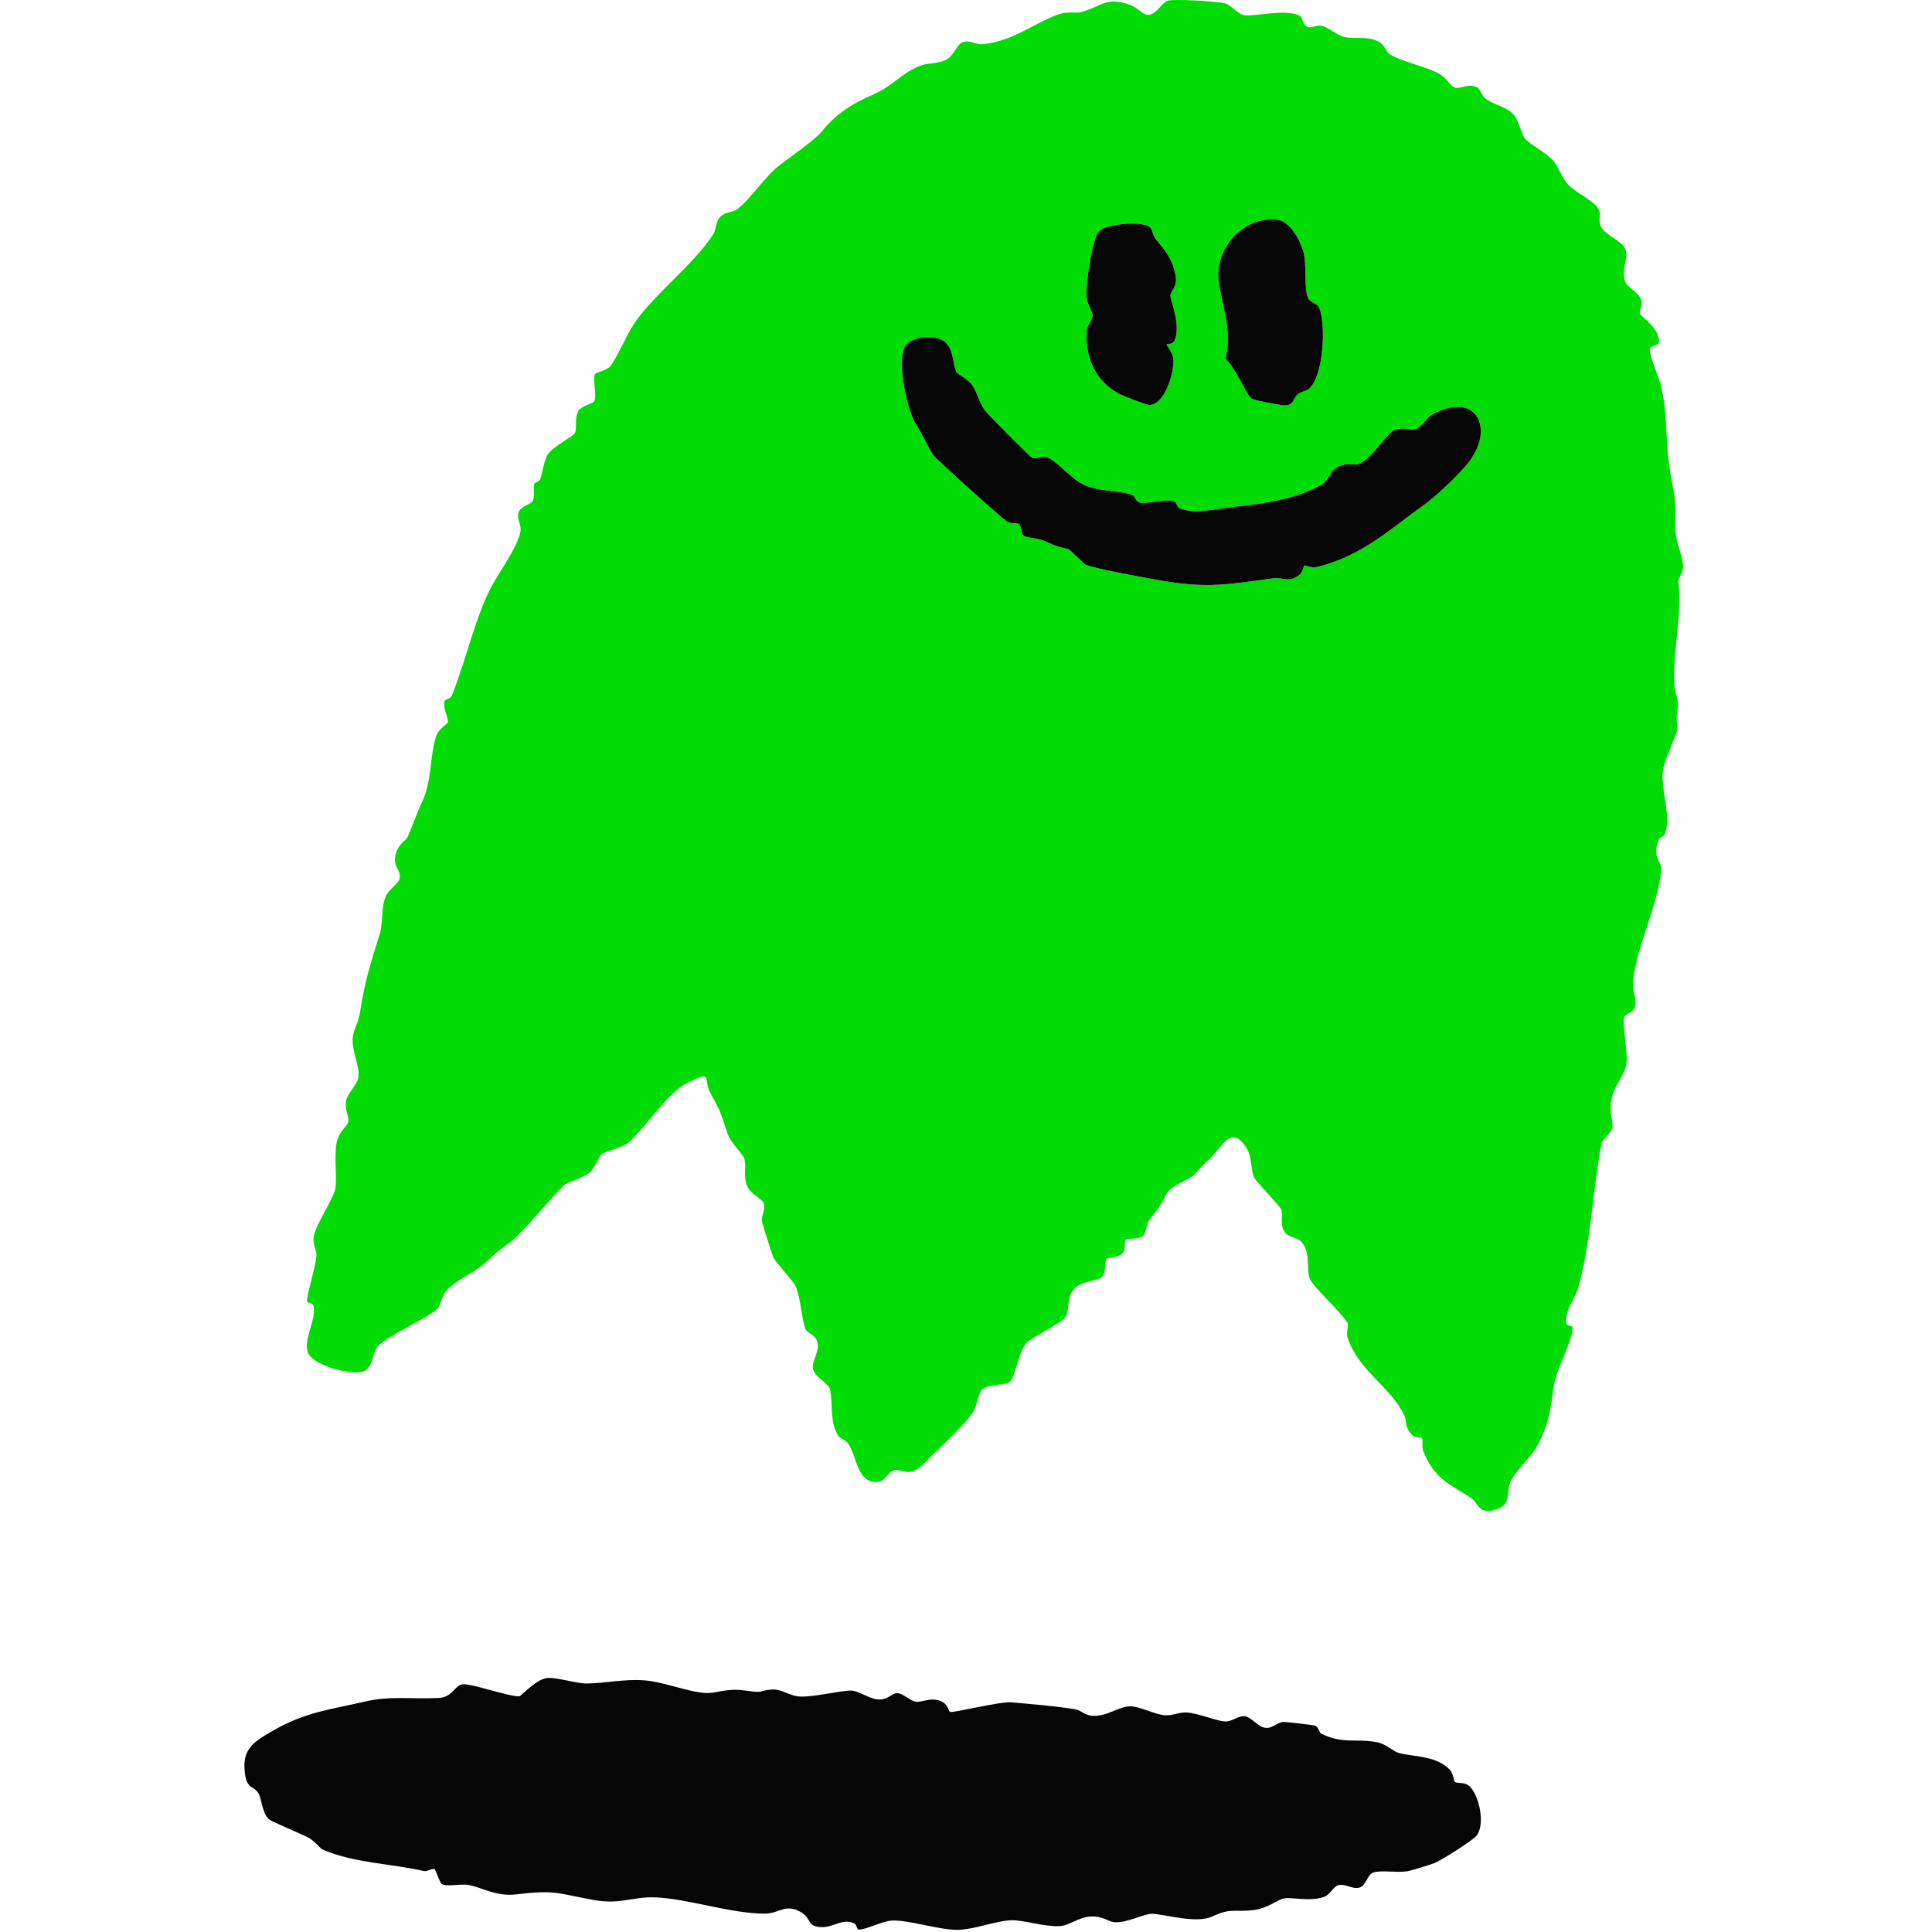 <?xml version="1.0" encoding="UTF-8" standalone="no"?><!DOCTYPE svg PUBLIC "-//W3C//DTD SVG 1.1//EN" "http://www.w3.org/Graphics/SVG/1.1/DTD/svg11.dtd"><svg width="50" height="50" viewBox="0 0 310 415" version="1.1" xmlns="http://www.w3.org/2000/svg" xmlns:xlink="http://www.w3.org/1999/xlink" xml:space="preserve" xmlns:serif="http://www.serif.com/" style="fill-rule:evenodd;clip-rule:evenodd;stroke-linejoin:round;stroke-miterlimit:2;"><g><path d="M151.549,367.707c0.581,0.337 10.694,-2.281 13.27,-2.038c4.284,0.403 9.153,0.751 13.665,1.498c1.204,0.199 1.986,1.234 3.477,1.378c3.183,0.308 5.774,-1.987 8.235,-2.017c2.183,-0.026 5.41,1.818 7.655,1.923c1.655,0.077 2.952,-0.711 4.603,-0.607c2.48,0.157 6.576,1.938 8.341,1.931c1.398,-0.005 2.742,-1.263 4.026,-1.13c1.418,0.147 2.898,2.254 4.369,2.484c1.627,0.254 2.585,-1.154 3.995,-1.256c0.431,-0.031 6.424,0.671 6.746,0.778c0.83,0.274 0.948,1.529 1.33,1.723c4.663,2.365 7.715,0.953 12.177,1.906c1.96,0.418 3.349,1.957 4.586,2.278c3.197,0.83 8.011,0.558 10.867,3.556c0.87,0.913 0.827,2.392 1.124,2.64c0.552,0.461 2.153,-0.158 3.34,1.125c1.863,2.012 3.207,7.863 1.352,10.379c-0.776,1.052 -7.724,5.422 -9.137,5.961c-1.021,0.389 -4.887,1.592 -5.811,1.738c-2.274,0.36 -5.584,-0.307 -7.277,0.273c-1.316,0.451 -1.471,2.818 -2.997,3.239c-1.52,0.419 -2.97,-0.917 -4.514,-0.514c-1.119,0.293 -1.691,2.021 -3.056,2.496c-3.117,1.084 -6.614,0.021 -8.668,0.345c-1.131,0.177 -3.569,2.153 -6.348,2.484c-4.496,0.534 -4.848,-0.545 -9.045,1.4c-3.381,1.565 -9.791,-0.42 -12.825,-0.593c-1.604,-0.091 -5.64,2.077 -8.169,1.808c-1.409,-0.149 -2.397,-1.299 -4.897,-1.229c-2.768,0.077 -4.671,1.977 -6.905,2.08c-3.167,0.148 -7.675,-1.298 -10.163,-1.271c-3.196,0.035 -8.16,2.03 -11.753,2.059c-4.171,0.033 -11.071,-2.351 -14.412,-1.953c-2.024,0.241 -5.331,1.962 -6.797,1.898c-0.388,-0.017 -0.4,-1.064 -0.941,-1.321c-2.959,-1.407 -5.12,1.763 -8.626,0.516c-0.968,-0.344 -1.263,-1.846 -2.243,-2.55c-3.595,-2.582 -5.181,-0.096 -8.151,-0.072c-7.504,0.061 -16.908,-3.313 -24.032,-3.5c-4.572,-0.119 -7.289,1.598 -12.877,0.581c-7.956,-1.448 -8.228,-2.222 -16.697,-1.209c-4.263,0.51 -7.301,-1.495 -10.261,-2.031c-1.604,-0.29 -4.636,0.425 -5.663,-0.175c-0.528,-0.309 -1.307,-3.047 -1.621,-3.227c-0.433,-0.249 -1.523,0.581 -2.19,0.429c-7.279,-1.658 -15.192,-1.72 -21.881,-4.653c-0.448,-0.196 -1.705,-1.869 -3.054,-2.564c-1.486,-0.767 -7.938,-3.45 -8.448,-3.923c-1.447,-1.34 -1.57,-4.607 -2.26,-5.632c-1.193,-1.773 -2.771,-0.644 -2.979,-5.447c-0.187,-4.327 2.492,-5.855 6.107,-7.935c7.061,-4.064 12.461,-4.559 19.913,-6.29c5.395,-1.253 10.066,-0.453 15.631,-0.745c3.184,-0.166 3.382,-2.68 5.219,-2.932c1.807,-0.248 9.843,2.66 12.183,2.574c0.37,-0.014 3.754,-3.843 6.076,-3.942c2.271,-0.097 6.148,1.193 8.39,1.188c3.866,-0.007 7.933,-1.013 12.343,-0.675c4.2,0.321 9.531,2.523 13.157,2.717c2.611,0.14 4.23,-1.13 8.658,-0.511c4.426,0.619 2.308,0.012 5.648,-0.233c2.135,-0.156 3.766,1.454 6.175,1.515c3.068,0.076 8.516,-1.294 10.862,-1.297c1.372,-0.002 3.952,1.796 5.707,1.909c2.227,0.142 2.882,-1.288 4.02,-1.338c1.413,-0.062 2.863,1.706 4.206,1.835c1.323,0.128 2.627,-0.778 4.563,-0.365c2.295,0.489 2.296,2.307 2.682,2.531" style="fill:#060606;fill-rule:nonzero;"/><path d="M150.552,73.514c-2.04,-1.733 -6.019,-1.326 -8.029,0.163c-2.95,2.186 -0.195,14.408 1.613,17.234c1.414,2.212 3.019,5.709 3.811,6.824c0.621,0.874 14.648,13.533 15.907,14.323c0.758,0.475 2.051,0.184 2.535,0.52c0.551,0.381 0.37,1.938 0.981,2.456c0.601,0.51 3.014,0.574 4.131,1.019c2.655,1.057 2.129,1.146 5.525,1.899c0.246,0.054 3.275,3.181 3.745,3.374c2.36,0.968 13.278,2.874 16.362,3.411c9.981,1.738 14.539,0.711 24.047,-0.536c1.789,-0.234 3.222,1.117 5.454,-0.749c0.705,-0.589 0.888,-1.889 1.057,-2.003c0.112,-0.075 1.484,0.635 2.676,0.346c9.872,-2.392 15.906,-8.358 22.674,-13.082c2.783,-1.943 8.159,-7.016 10.173,-9.747c5.418,-7.351 1.059,-15.154 -8.281,-9.803c-0.83,0.475 -2.169,2.624 -3.276,2.968c-1.158,0.36 -3.073,-0.608 -4.978,0.424c-1.425,0.772 -4.613,6.103 -7.381,7.116c-0.992,0.364 -2.467,-0.412 -4.329,0.557c-1.816,0.945 -2.036,3.009 -3.65,3.907c-5.651,3.147 -12.476,4.07 -18.625,4.716c-3.423,0.36 -8.591,1.64 -11.705,0.378c-0.781,-0.316 -0.734,-1.448 -1.305,-1.577c-2.318,-0.523 -5.328,0.606 -7.19,0.323c-1.188,-0.181 -1.053,-1.402 -1.779,-1.664c-3.057,-1.1 -6.918,-0.565 -10.616,-2.291c-2.671,-1.246 -5.936,-5.427 -7.922,-5.876c-1.117,-0.252 -2.276,0.547 -2.936,0.209c-0.648,-0.331 -9.785,-9.628 -10.255,-10.285c-1.137,-1.591 -1.613,-3.94 -2.757,-5.477c-0.936,-1.255 -2.969,-2.164 -3.24,-2.596c-0.785,-1.249 -0.571,-4.896 -2.437,-6.481m43.942,-24.735c-1.711,-1.431 -9.383,-0.654 -10.852,0.809c-1.606,1.599 -2.843,11.296 -2.767,13.778c0.064,2.067 1.201,3.202 1.293,4.232c0.1,1.116 -1.124,2.151 -1.219,3.385c-0.432,5.614 1.784,10.843 6.924,13.592c0.839,0.449 5.836,2.407 6.45,2.415c3.393,0.04 5.461,-7.097 5.216,-9.911c-0.126,-1.456 -1.547,-2.932 -1.438,-3.062c0.343,-0.409 1.735,0.533 2.101,-2.374c0.423,-3.356 -1.361,-7.426 -1.294,-8.163c0.107,-1.176 1.51,-1.776 1.135,-4.057c-0.631,-3.839 -2.131,-5.425 -4.323,-8.109c-0.594,-0.727 -0.732,-2.121 -1.226,-2.535m34.291,34.627c3.03,-2.813 3.549,-13.53 2.131,-17.172c-0.416,-1.068 -1.658,-1.128 -2.238,-1.895c-1.244,-1.645 -0.36,-7.582 -1.244,-10.407c-0.781,-2.496 -2.843,-6.455 -5.632,-6.748c-7.272,-0.765 -13.409,6.154 -12.505,13.234c0.674,5.274 2.985,10.885 1.431,16.711c1.854,1.185 4.572,7.945 5.721,8.552c0.653,0.345 6.67,1.513 7.379,1.402c1.711,-0.268 1.553,-1.739 2.457,-2.412c0.8,-0.596 1.919,-0.726 2.5,-1.265m-1.999,-79.96c0.406,0.234 0.603,1.85 1.505,2.302c0.836,0.419 1.976,-0.41 2.942,-0.246c1.626,0.275 3.397,2.09 5.112,2.451c2.366,0.497 4.869,-0.281 7.261,0.977c1.513,0.796 1.487,2.068 2.336,2.643c2.295,1.555 8.095,2.825 10.685,4.24c1.393,0.761 2.484,2.636 3.261,2.955c1.304,0.537 2.882,-0.993 4.806,-0.044c0.801,0.396 1.061,1.833 1.877,2.437c1.766,1.306 4.291,1.791 5.674,3.057c1.675,1.536 1.924,4.496 2.92,5.666c0.829,0.974 4.69,3.086 5.98,4.623c1.223,1.458 1.804,3.608 3.162,5.104c1.557,1.715 5.45,3.393 6.522,5.207c0.816,1.38 -0.251,2.421 0.668,4.029c1,1.75 4.319,2.843 5.109,4.588c0.842,1.859 -0.867,4.128 -0.068,6.902c0.43,1.491 2.922,2.278 3.487,4.09c0.361,1.159 -0.487,2.158 -0.268,2.947c0.178,0.637 4.409,3.187 4.086,6.226c-0.071,0.662 -1.829,0.616 -1.966,1.385c-0.192,1.08 2.03,6.289 2.374,7.725c1.439,6.011 0.982,10.629 1.668,16.23c0.728,5.937 1.625,6.562 1.44,13.13c-0.128,4.563 1.345,6.164 1.661,9.275c0.184,1.809 -1.082,2.587 -0.972,3.686c0.761,7.631 -1.22,14.269 -0.884,22.075c0.069,1.593 0.981,3.378 0.768,4.756c-0.574,3.701 -0.161,2.096 -0.148,4.732c0.006,1.099 -2.765,6.535 -3.073,8.886c-0.562,4.302 1.941,9.845 0.388,13.684c-0.232,0.573 -1.047,0.652 -1.234,1.091c-1.69,3.963 0.638,4.738 0.476,6.55c-0.727,8.171 -5.719,17.152 -6.072,24.847c-0.071,1.544 0.864,2.815 0.463,4.482c-0.375,1.562 -2.22,1.605 -2.384,2.402c-0.315,1.532 0.736,7.433 0.567,9.486c-0.288,3.491 -3.099,4.816 -3.46,9.693c-0.112,1.508 0.617,3.532 0.385,4.557c-0.303,1.338 -2.068,2.041 -2.382,3.695c-1.938,10.229 -2.073,20.178 -4.962,30.732c-0.6,2.19 -2.493,4.008 -2.603,7.111c-0.046,1.285 1.362,0.816 1.391,1.318c0.156,2.687 -3.494,8.888 -4.002,12.505c-0.673,4.808 -1.064,8.536 -3.791,13.326c-1.07,1.878 -4.708,5.294 -5.583,7.438c-0.923,2.257 0.415,4.822 -3.094,5.868c-3.875,1.156 -3.689,-1.428 -5.312,-2.487c-4.816,-3.142 -7.856,-4.046 -10.307,-10.132c-0.344,-0.854 0.061,-2.386 -0.302,-2.804c-0.178,-0.205 -1.245,0.128 -1.971,-0.538c-1.717,-1.574 -1.237,-3.175 -1.761,-4.266c-2.989,-6.213 -9.87,-9.604 -12.19,-16.712c-0.399,-1.225 0.369,-2.512 -0.087,-3.265c-1.327,-2.193 -7.206,-7.575 -7.98,-9.255c-0.966,-2.095 0.378,-6.173 -2.208,-8.372c-0.819,-0.696 -2.806,-0.614 -3.536,-2.299c-0.663,-1.528 -0.032,-3.09 -0.458,-4.365c-0.23,-0.691 -5.193,-5.777 -5.684,-6.622c-0.936,-1.61 -0.423,-4.374 -1.743,-6.522c-3.188,-5.189 -5.211,-0.323 -7.816,2.165c-1.574,1.505 -1.918,1.901 -3.384,3.485c-1.155,1.25 -4.995,2.308 -5.964,4.121c-1.899,3.555 -1.63,2.866 -3.745,5.73c-0.681,0.923 -0.607,2.621 -1.22,3.238c-0.937,0.945 -3.575,0.586 -3.889,0.92c-0.313,0.333 0.219,2.053 -0.733,3.035c-0.829,0.856 -3.001,0.733 -3.339,1.127c-0.459,0.537 -0.031,2.918 -0.963,3.845c-0.949,0.945 -4.773,0.755 -6.316,2.947c-1.216,1.729 -0.649,4.542 -1.703,5.856c-0.916,1.14 -7.183,4.357 -8.118,5.261c-1.805,1.747 -2.464,7.697 -3.806,8.546c-1.211,0.766 -4.295,0.322 -5.7,1.508c-1.056,0.891 -1.099,3.291 -2.028,4.836c-1.484,2.468 -6.914,7.543 -8.823,9.344c-1.484,1.402 -2.854,3.382 -4.881,3.6c-1.006,0.108 -2.554,-0.648 -3.306,-0.374c-1.871,0.682 -1.864,3.085 -4.742,2.418c-3.229,-0.749 -3.344,-5.43 -5.043,-8.059c-0.625,-0.966 -1.746,-1.107 -2.115,-1.642c-2.021,-2.931 -1.147,-6.993 -1.864,-10.107c-0.328,-1.423 -3.348,-2.536 -3.669,-4.529c-0.26,-1.621 1.579,-3.666 0.916,-5.753c-0.493,-1.55 -1.994,-1.685 -2.464,-2.572c-0.715,-1.352 -1.099,-6.93 -2.127,-9.223c-0.591,-1.319 -4.383,-5.209 -4.841,-6.3c-0.191,-0.457 -2.396,-7.321 -2.449,-7.731c-0.15,-1.165 0.868,-2.479 0.403,-3.89c-0.296,-0.9 -2.981,-1.964 -3.667,-3.926c-0.723,-2.065 -0.001,-3.917 -0.509,-5.669c-0.289,-0.997 -2.86,-3.199 -3.583,-5.34c-1.601,-4.734 -1.285,-4.31 -3.682,-8.672c-1.693,-3.08 0.814,-5.074 -5.061,-2.159c-4.055,2.013 -8.945,9.57 -12.478,12.727c-1.225,1.094 -4.827,1.87 -5.763,2.465c-0.546,0.347 -1.481,2.957 -2.581,3.945c-1.508,1.355 -4.708,1.954 -5.673,2.911c-3.141,3.114 -7.267,8.25 -10.406,11.207c-1.831,1.725 -3.106,2.141 -5.525,4.564c-2.803,2.807 -7.414,4.564 -9.236,6.756c-0.932,1.122 -1.311,3.335 -1.93,3.903c-2.316,2.122 -9.649,5.225 -12.676,7.914c-1.159,1.029 -1.026,4.053 -2.683,5.253c-2.186,1.584 -11.625,-0.985 -12.502,-3.875c-0.855,-2.822 1.601,-6.428 1.332,-9.499c-0.114,-1.305 -1.452,-0.953 -1.472,-1.393c-0.062,-1.357 1.78,-7.263 2.014,-9.635c0.127,-1.282 -0.792,-2.546 -0.622,-3.986c0.326,-2.747 4.192,-8.15 4.674,-10.549c0.431,-2.143 -0.286,-6.914 0.292,-9.943c0.448,-2.347 2.24,-3.439 2.481,-4.414c0.271,-1.097 -0.786,-2.643 -0.461,-4.493c0.316,-1.798 2.367,-3.403 2.622,-5.033c0.415,-2.654 -1.606,-5.952 -1.136,-8.987c0.233,-1.505 1.229,-3.044 1.519,-5.006c0.944,-6.373 2.211,-10.411 4.276,-16.993c0.651,-2.073 0.228,-5.371 1.166,-7.758c0.698,-1.773 2.696,-2.818 3.014,-3.912c0.595,-2.047 -1.859,-2.62 -0.579,-5.993c0.692,-1.824 1.991,-2.259 2.379,-3.128c1.107,-2.482 1.665,-4.451 3.048,-7.391c2.174,-4.62 1.646,-9.75 2.994,-14.034c0.577,-1.834 2.552,-2.844 2.569,-3.042c0.107,-1.282 -1.055,-2.862 -0.729,-4.574c0.105,-0.55 1.276,-0.486 1.605,-1.299c2.959,-7.306 5.199,-17.446 8.675,-23.711c1.649,-2.971 5.726,-8.711 6.07,-11.655c0.153,-1.306 -0.815,-2.524 -0.47,-3.826c0.383,-1.446 2.542,-1.711 3.014,-2.533c0.666,-1.16 0.095,-2.462 0.365,-3.637c0.114,-0.498 1.052,-0.443 1.28,-1.029c0.622,-1.595 0.73,-4.035 1.823,-5.596c0.961,-1.37 5.331,-3.753 5.641,-4.305c0.555,-0.986 -0.164,-3.221 0.799,-4.87c0.581,-0.995 3.024,-1.475 3.329,-1.989c0.737,-1.247 -0.439,-4.846 0.251,-5.932c0.217,-0.343 2.519,-0.615 3.367,-1.782c1.474,-2.028 3.575,-6.973 5.176,-9.265c4.4,-6.303 12.669,-12.491 16.778,-18.884c0.669,-1.04 0.577,-2.531 1.296,-3.507c1.023,-1.389 2.91,-1.168 3.915,-1.93c2.822,-2.14 5.712,-6.779 8.993,-9.378c1.998,-1.583 7.761,-5.54 9.16,-7.312c2.962,-3.749 6.739,-6.1 11.059,-7.941c4.127,-1.759 6.221,-4.798 10.271,-6.232c1.654,-0.586 3.253,-0.32 5.11,-1.099c1.913,-0.802 2.404,-3.272 3.72,-3.857c1.429,-0.635 2.819,0.526 4.379,0.382c6.753,-0.62 11.441,-4.895 16.829,-6.57c1.585,-0.493 3.256,0.012 4.462,-0.343c4.489,-1.323 5.233,-3.362 10.495,-1.48c1.203,0.43 2.622,1.93 3.397,2.07c1.872,0.337 3.209,-2.413 4.369,-2.949c1.183,-0.546 10.918,0.097 12.507,0.505c1.44,0.371 2.686,2.428 4.306,2.572c2.458,0.22 9.028,-1.462 11.843,0.159" style="fill:#00dc04;fill-rule:nonzero;"/><path d="M150.552,73.514c1.866,1.585 1.652,5.232 2.437,6.481c0.271,0.432 2.304,1.341 3.24,2.596c1.144,1.537 1.62,3.886 2.757,5.477c0.47,0.657 9.607,9.954 10.255,10.285c0.66,0.338 1.819,-0.461 2.936,-0.209c1.986,0.449 5.251,4.63 7.922,5.876c3.698,1.726 7.559,1.191 10.616,2.291c0.726,0.262 0.591,1.483 1.779,1.664c1.862,0.283 4.872,-0.846 7.19,-0.323c0.571,0.129 0.524,1.261 1.305,1.577c3.114,1.262 8.282,-0.018 11.705,-0.378c6.149,-0.646 12.974,-1.569 18.625,-4.716c1.614,-0.898 1.834,-2.962 3.65,-3.907c1.862,-0.969 3.337,-0.193 4.329,-0.557c2.768,-1.013 5.956,-6.344 7.381,-7.116c1.905,-1.032 3.82,-0.064 4.978,-0.424c1.107,-0.344 2.446,-2.493 3.276,-2.968c9.34,-5.351 13.699,2.452 8.281,9.803c-2.014,2.731 -7.39,7.804 -10.173,9.747c-6.768,4.724 -12.802,10.69 -22.674,13.082c-1.192,0.289 -2.564,-0.421 -2.676,-0.346c-0.169,0.114 -0.352,1.414 -1.057,2.003c-2.232,1.866 -3.665,0.515 -5.454,0.749c-9.508,1.247 -14.066,2.274 -24.047,0.536c-3.084,-0.537 -14.002,-2.443 -16.362,-3.411c-0.47,-0.193 -3.499,-3.32 -3.745,-3.374c-3.396,-0.753 -2.87,-0.842 -5.525,-1.899c-1.117,-0.445 -3.53,-0.509 -4.131,-1.019c-0.611,-0.518 -0.43,-2.075 -0.981,-2.456c-0.484,-0.336 -1.777,-0.045 -2.535,-0.52c-1.259,-0.79 -15.286,-13.449 -15.907,-14.323c-0.792,-1.115 -2.397,-4.612 -3.811,-6.824c-1.808,-2.826 -4.563,-15.048 -1.613,-17.234c2.01,-1.489 5.989,-1.896 8.029,-0.163" style="fill:#060606;fill-rule:nonzero;"/><path d="M228.785,83.406c-0.58,0.539 -1.699,0.669 -2.499,1.265c-0.905,0.673 -0.747,2.144 -2.458,2.412c-0.708,0.111 -6.726,-1.057 -7.379,-1.402c-1.149,-0.607 -3.866,-7.367 -5.721,-8.552c1.554,-5.826 -0.757,-11.437 -1.43,-16.711c-0.905,-7.08 5.232,-13.999 12.504,-13.234c2.789,0.293 4.852,4.252 5.632,6.748c0.884,2.825 -0,8.762 1.244,10.407c0.581,0.767 1.822,0.827 2.238,1.895c1.418,3.642 0.899,14.359 -2.131,17.172" style="fill:#060606;fill-rule:nonzero;"/><path d="M194.494,48.78c0.494,0.413 0.633,1.807 1.226,2.534c2.192,2.685 3.693,4.271 4.324,8.11c0.374,2.28 -1.029,2.88 -1.136,4.057c-0.067,0.737 1.717,4.807 1.295,8.162c-0.367,2.908 -1.759,1.965 -2.102,2.375c-0.109,0.13 1.312,1.605 1.439,3.062c0.245,2.814 -1.824,9.95 -5.217,9.91c-0.614,-0.007 -5.61,-1.966 -6.45,-2.415c-5.14,-2.748 -7.355,-7.977 -6.924,-13.591c0.095,-1.234 1.32,-2.27 1.22,-3.386c-0.093,-1.029 -1.23,-2.164 -1.293,-4.232c-0.076,-2.481 1.16,-12.179 2.766,-13.778c1.469,-1.463 9.141,-2.24 10.852,-0.808" style="fill:#060606;fill-rule:nonzero;"/></g></svg>